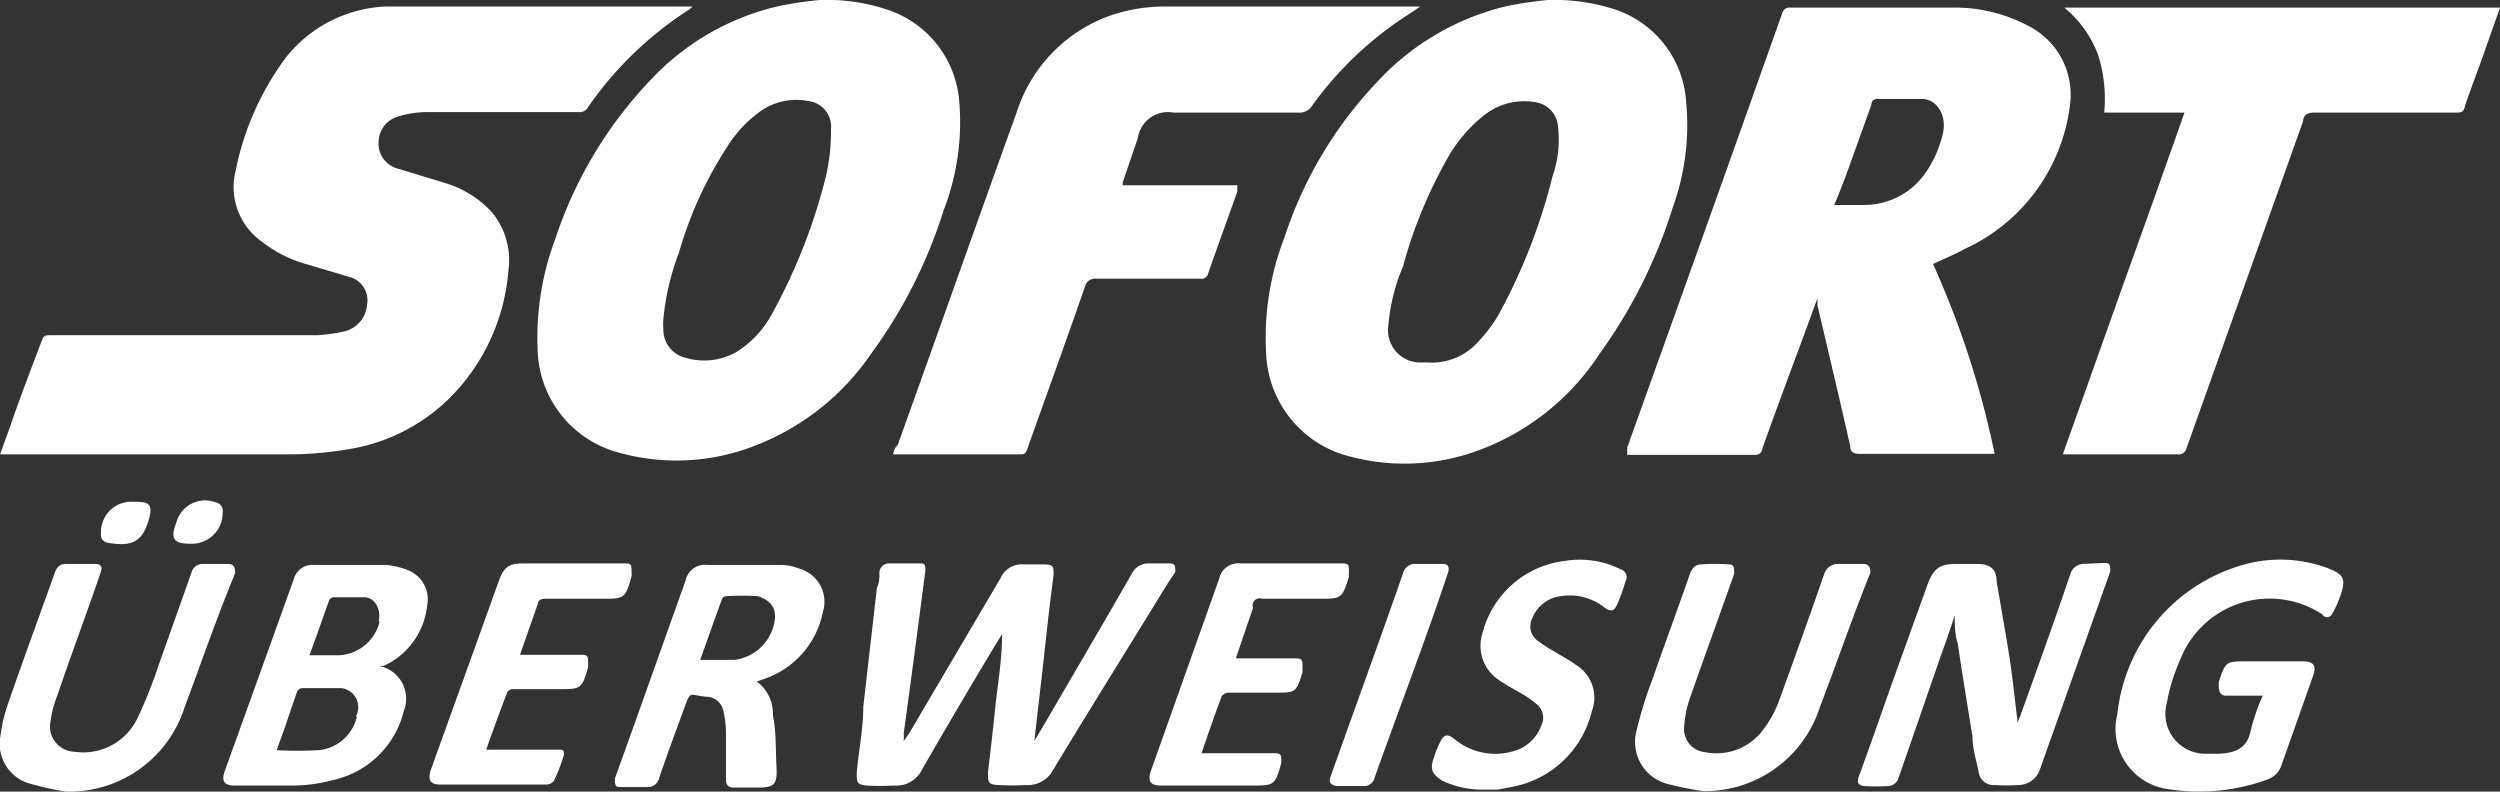 <svg xmlns="http://www.w3.org/2000/svg" viewBox="0 0 49.52 15.68"><rect x="0" y="0" width="49.52" height="15.68" fill="#333333" stroke="none"/><defs><style>.cls-1{fill:#fff;}</style></defs><title>Sofortüberweisung</title><g id="Ebene_2" data-name="Ebene 2"><g id="Ebene_1-2" data-name="Ebene 1"><g id="Sofort&#xFC;berweisung"><path class="cls-1" d="M8.07,11.29a1.51,1.51,0,0,0-.42-.1l-1.43,0a.38.38,0,0,0-.4.28L4.45,15.28c-.07.2,0,.28.2.28h1.2a3.16,3.16,0,0,0,.75-.11A1.85,1.85,0,0,0,8,14.08a.66.66,0,0,0-.5-.89l.1,0A1.48,1.48,0,0,0,8.46,12,.62.62,0,0,0,8.07,11.29Zm-1,2.9a.86.86,0,0,1-.76.67,7.63,7.63,0,0,1-.83,0l.18-.5c.07-.22.15-.43.22-.65A.12.12,0,0,1,6,13.63h.6l.16,0A.38.38,0,0,1,7.05,14.19Zm.45-1.88a.87.87,0,0,1-.84.67H6.13c.14-.38.26-.73.39-1.09a.11.11,0,0,1,.09-.06c.2,0,.4,0,.6,0S7.56,12.05,7.5,12.31Z"></path><path class="cls-1" d="M25.44,4.71A5.48,5.48,0,0,0,25.08,7a2.19,2.19,0,0,0,1.51,2,4.21,4.21,0,0,0,2.67-.07A4.87,4.87,0,0,0,31.69,7a10,10,0,0,0,1.44-2.88,4.79,4.79,0,0,0,.27-2.09A2.07,2.07,0,0,0,32,.19,3.94,3.94,0,0,0,30.66,0a8,8,0,0,0-.81.12A5.09,5.09,0,0,0,27.3,1.6,8.15,8.15,0,0,0,25.44,4.71Zm2.35.57a9.28,9.28,0,0,1,.89-2.16,2.88,2.88,0,0,1,.76-.87,1.27,1.27,0,0,1,1-.22.52.52,0,0,1,.42.47,2.18,2.18,0,0,1-.11,1,11.39,11.39,0,0,1-1.07,2.74,3,3,0,0,1-.4.53,1.23,1.23,0,0,1-1,.41h-.18a.64.64,0,0,1-.6-.73A3.81,3.81,0,0,1,27.79,5.28Z"></path><path class="cls-1" d="M5.75,9a7.21,7.21,0,0,0,1.14-.1,3.66,3.66,0,0,0,2-1,4,4,0,0,0,1.18-2.54,1.48,1.48,0,0,0-.33-1.16,2.07,2.07,0,0,0-.94-.58l-.92-.28a.51.51,0,0,1-.38-.54.53.53,0,0,1,.38-.49,2,2,0,0,1,.58-.09h3a.19.19,0,0,0,.19-.1,7.06,7.06,0,0,1,2-1.93l.07-.06h-.11c-1.6,0-3.19,0-4.79,0-.4,0-.8,0-1.2,0a2.67,2.67,0,0,0-1.95,1,5.58,5.58,0,0,0-1,2.24,1.33,1.33,0,0,0,.52,1.42,2.58,2.58,0,0,0,.94.46l.77.23a.48.48,0,0,1,.37.56.59.59,0,0,1-.43.52,3.47,3.47,0,0,1-.55.08H1c-.1,0-.14,0-.18.13C.62,7.29.46,7.72.3,8.16.21,8.43.11,8.7,0,9H5.75Z"></path><path class="cls-1" d="M4.5,11.17H4a.23.23,0,0,0-.21.18l-.66,1.86a8.84,8.84,0,0,1-.4,1,1.19,1.19,0,0,1-1.26.68A.5.5,0,0,1,1,14.29a2.17,2.17,0,0,1,.13-.5c.28-.82.58-1.62.86-2.44.05-.13,0-.18-.1-.18H1.3c-.12,0-.18.07-.22.19-.3.84-.61,1.68-.9,2.52a3.17,3.17,0,0,0-.17.69.82.82,0,0,0,.54.94,6.27,6.27,0,0,0,.75.17v0A2.4,2.4,0,0,0,3.66,14c.33-.88.63-1.76,1-2.65C4.65,11.22,4.63,11.17,4.5,11.17Z"></path><path class="cls-1" d="M10.8,11.86h1.13c.43,0,.46,0,.58-.45a.19.19,0,0,0,0-.07c0-.15,0-.18-.14-.18h-2c-.29,0-.39.07-.49.35l-.72,2-.63,1.75c-.06.2,0,.28.19.28h2.09a.2.2,0,0,0,.16-.07,3.28,3.28,0,0,0,.2-.52c0-.06,0-.11-.1-.1H9.63v0c.13-.37.27-.75.41-1.12a.13.13,0,0,1,.11-.08h.93c.42,0,.45,0,.57-.44l0-.08c0-.12,0-.16-.13-.16H10.3l.35-1C10.67,11.88,10.72,11.86,10.8,11.86Z"></path><path class="cls-1" d="M17.69,9h2.54c.08,0,.1-.05.12-.11.38-1.07.77-2.14,1.14-3.21a.21.21,0,0,1,.23-.16h2.06a.13.13,0,0,0,.15-.1c.19-.55.39-1.09.58-1.63a.84.84,0,0,1,0-.12H22.24s0-.05,0-.06l.3-.88a.6.6,0,0,1,.7-.5h2.47A.3.3,0,0,0,26,2.08,7,7,0,0,1,27.94.26l.19-.13h-5a3.3,3.3,0,0,0-1.17.19,3,3,0,0,0-1.82,1.9c-.79,2.19-1.57,4.4-2.36,6.6C17.72,8.87,17.71,8.92,17.69,9Z"></path><path class="cls-1" d="M3.49,10.36c-.12.31-.05.41.28.41a.61.61,0,0,0,.64-.62.17.17,0,0,0-.14-.2A.59.59,0,0,0,3.49,10.36Z"></path><path class="cls-1" d="M2,10.56a.16.16,0,0,0,.13.19c.45.08.67,0,.8-.4s0-.41-.29-.41A.6.6,0,0,0,2,10.56Z"></path><path class="cls-1" d="M23.28,11.33c0-.12,0-.16-.09-.17h-.44a.37.37,0,0,0-.34.22c-.61,1.06-1.23,2.12-1.85,3.18l-.07.11h0c.06-.56.13-1.11.19-1.67s.12-1.08.19-1.62c0-.15,0-.19-.16-.2h-.46a.45.45,0,0,0-.43.27L18,14.54l-.1.14a1,1,0,0,0,0-.15c.15-1.08.29-2.15.43-3.23,0-.09,0-.14-.1-.14h-.63a.19.19,0,0,0-.18.17c0,.1,0,.21-.05.31L17.1,14c0,.43-.09.87-.13,1.3,0,.2,0,.24.2.26a5,5,0,0,0,.55,0,.56.56,0,0,0,.54-.31c.5-.87,1-1.72,1.52-2.58l.07-.11c0,.51-.09,1-.14,1.49s-.09.83-.14,1.24c0,.21,0,.25.21.26a5.28,5.28,0,0,0,.56,0,.56.56,0,0,0,.52-.3c.75-1.24,1.52-2.47,2.28-3.71Z"></path><path class="cls-1" d="M36.92,11.17h-.53a.29.29,0,0,0-.26.21c-.29.84-.59,1.67-.89,2.5a2.16,2.16,0,0,1-.29.54,1.15,1.15,0,0,1-1.17.48.46.46,0,0,1-.42-.51,2.15,2.15,0,0,1,.11-.55c.29-.83.59-1.65.88-2.47,0-.14,0-.19-.11-.19a3.25,3.25,0,0,0-.54,0c-.12,0-.19.08-.23.2-.24.69-.5,1.39-.74,2.08a7.79,7.79,0,0,0-.31,1A.86.86,0,0,0,33,15.52a6.06,6.06,0,0,0,.74.15v0A2.39,2.39,0,0,0,36.05,14c.34-.88.64-1.77,1-2.66C37.05,11.23,37,11.17,36.92,11.17Z"></path><path class="cls-1" d="M41.25,11.17a.28.28,0,0,0-.24.2c-.32.94-.66,1.89-1,2.83l-.05.12s0,0,0-.06c-.05-.4-.09-.8-.15-1.2s-.17-1-.26-1.54c0-.26-.14-.35-.4-.35h-.4c-.33,0-.45.09-.57.41l-.72,2c-.21.6-.42,1.2-.64,1.8-.05.13,0,.18.11.19a3.85,3.85,0,0,0,.48,0,.23.23,0,0,0,.2-.17L38.44,13c.1-.27.19-.54.28-.81h0c0,.19,0,.38.06.56.09.61.19,1.22.29,1.83,0,.23.07.46.12.69a.3.3,0,0,0,.33.28,3.53,3.53,0,0,0,.46,0,.45.45,0,0,0,.43-.32l1.39-3.91c0-.11,0-.17-.1-.17Z"></path><path class="cls-1" d="M40.89.15a2.23,2.23,0,0,1,.67.94,2.88,2.88,0,0,1,.12,1.14h1.59c-.4,1.14-.8,2.26-1.2,3.37L40.86,9h2.27a.16.16,0,0,0,.18-.12L45.62,2.4c0-.12.09-.17.22-.17.93,0,1.87,0,2.8,0,.11,0,.16,0,.19-.14.11-.33.24-.67.36-1l.33-.94Z"></path><path class="cls-1" d="M46.07,11.24a2.7,2.7,0,0,0-1.49-.09,3.45,3.45,0,0,0-2.64,3,1.2,1.2,0,0,0,1,1.48,3.93,3.93,0,0,0,2-.2.44.44,0,0,0,.25-.27l.63-1.78c.07-.2,0-.28-.2-.28H44.5c-.4,0-.42,0-.55.41,0,0,0,.06,0,.09s0,.18.14.18h.73a3.87,3.87,0,0,0-.24.7c-.07.35-.31.43-.61.45h-.26a.79.79,0,0,1-.79-1,3.63,3.63,0,0,1,.26-.85A1.9,1.9,0,0,1,46,12.17a.11.11,0,0,0,.19,0,1.66,1.66,0,0,0,.13-.27C46.49,11.47,46.45,11.38,46.07,11.24Z"></path><path class="cls-1" d="M34.91,8.88c.21-.59.43-1.18.65-1.78.15-.39.29-.79.44-1.19h0s0,.1,0,.14c.22.93.44,1.86.65,2.79,0,.11.06.15.18.15h2.68a18,18,0,0,0-1.22-3.76c.21-.1.43-.19.63-.3A3.62,3.62,0,0,0,41,2.1,1.53,1.53,0,0,0,40.21.53,3.12,3.12,0,0,0,38.69.15c-1.07,0-2.15,0-3.23,0a.15.15,0,0,0-.16.12q-1.53,4.31-3.07,8.6a1,1,0,0,1,0,.14h2.56A.14.14,0,0,0,34.91,8.88Zm1.65-5.39.51-1.42c0-.08.06-.12.15-.11.28,0,.57,0,.85,0s.49.3.42.66a2.23,2.23,0,0,1-.32.76,1.48,1.48,0,0,1-1.23.68h-.61C36.41,3.89,36.48,3.69,36.56,3.49Z"></path><path class="cls-1" d="M25,11.86h1.14c.42,0,.45,0,.58-.44a.24.24,0,0,1,0-.08c0-.15,0-.18-.14-.18h-2a.39.39,0,0,0-.43.3l-1.35,3.8c-.08.23,0,.3.2.3H24.8c.43,0,.46,0,.58-.45l0,0c0-.16,0-.19-.14-.19H23.8s0,0,0,0c.13-.38.26-.76.4-1.13a.19.19,0,0,1,.12-.07h.94c.4,0,.42,0,.54-.41l0-.09c0-.15,0-.18-.15-.18H24.48l.34-1A.14.14,0,0,1,25,11.86Z"></path><path class="cls-1" d="M18.69,4.17A4.84,4.84,0,0,0,19,2,2.08,2.08,0,0,0,17.63.21,3.8,3.8,0,0,0,16.24,0a7.59,7.59,0,0,0-.81.12A5,5,0,0,0,12.9,1.57,8.36,8.36,0,0,0,11,4.73a5.57,5.57,0,0,0-.35,2.21,2.16,2.16,0,0,0,1.52,2,4.26,4.26,0,0,0,2.88-.15A4.93,4.93,0,0,0,17.26,7,9.71,9.71,0,0,0,18.69,4.17Zm-2.33-.68a11.23,11.23,0,0,1-1.07,2.73,2,2,0,0,1-.7.75,1.29,1.29,0,0,1-1,.12.57.57,0,0,1-.45-.56,1.48,1.48,0,0,1,0-.21A5,5,0,0,1,13.45,5a7.75,7.75,0,0,1,.94-2.07A2.48,2.48,0,0,1,15,2.25,1.23,1.23,0,0,1,16,2a.51.51,0,0,1,.46.56A3.9,3.9,0,0,1,16.36,3.49Z"></path><path class="cls-1" d="M15.82,11.26a1,1,0,0,0-.34-.07l-1.47,0a.39.39,0,0,0-.43.31c-.47,1.31-.93,2.62-1.4,3.92,0,.12,0,.17.1.17h.56a.23.23,0,0,0,.22-.19c.15-.44.31-.87.47-1.31s.11-.32.45-.29a.35.35,0,0,1,.35.29,1.92,1.92,0,0,1,.05.41c0,.31,0,.63,0,.94,0,.11.05.16.15.16H15c.35,0,.4-.06.38-.43s0-.64-.07-1a.79.79,0,0,0-.32-.67l.17-.06a1.76,1.76,0,0,0,1.14-1.32A.68.68,0,0,0,15.82,11.26Zm-.49,1.11a.92.92,0,0,1-.78.7c-.21,0-.44,0-.68,0,.15-.42.29-.82.43-1.2a.1.1,0,0,1,.07-.06,4.71,4.71,0,0,1,.65,0C15.3,11.91,15.4,12.08,15.33,12.37Z"></path><path class="cls-1" d="M32.11,11.28a2.18,2.18,0,0,0-.27-.11,1.83,1.83,0,0,0-.84-.06,1.92,1.92,0,0,0-1.64,1.45.81.81,0,0,0,.33.91c.14.1.3.18.45.27a2,2,0,0,1,.3.21.34.34,0,0,1,.09.42.81.81,0,0,1-.52.5,1.27,1.27,0,0,1-1.2-.23c-.14-.11-.21-.1-.29.07a2.52,2.52,0,0,0-.13.33c-.07.23,0,.3.17.42a1.84,1.84,0,0,0,.84.18h.27l.26-.05a2,2,0,0,0,1.6-1.5.76.76,0,0,0-.33-.93c-.13-.1-.28-.17-.42-.26a2.7,2.7,0,0,1-.31-.2.35.35,0,0,1-.12-.45.69.69,0,0,1,.56-.44,1.11,1.11,0,0,1,.88.23c.12.08.18.07.24-.06a3.75,3.75,0,0,0,.17-.47A.16.16,0,0,0,32.11,11.28Z"></path><path class="cls-1" d="M28.58,11.17H28a.25.25,0,0,0-.21.19c-.31.89-.63,1.78-.95,2.67l-.48,1.34c-.05.14,0,.17.11.2l.27,0,.31,0a.22.22,0,0,0,.18-.17c.48-1.35,1-2.7,1.45-4.05C28.72,11.23,28.68,11.17,28.58,11.17Z"></path></g></g></g></svg>